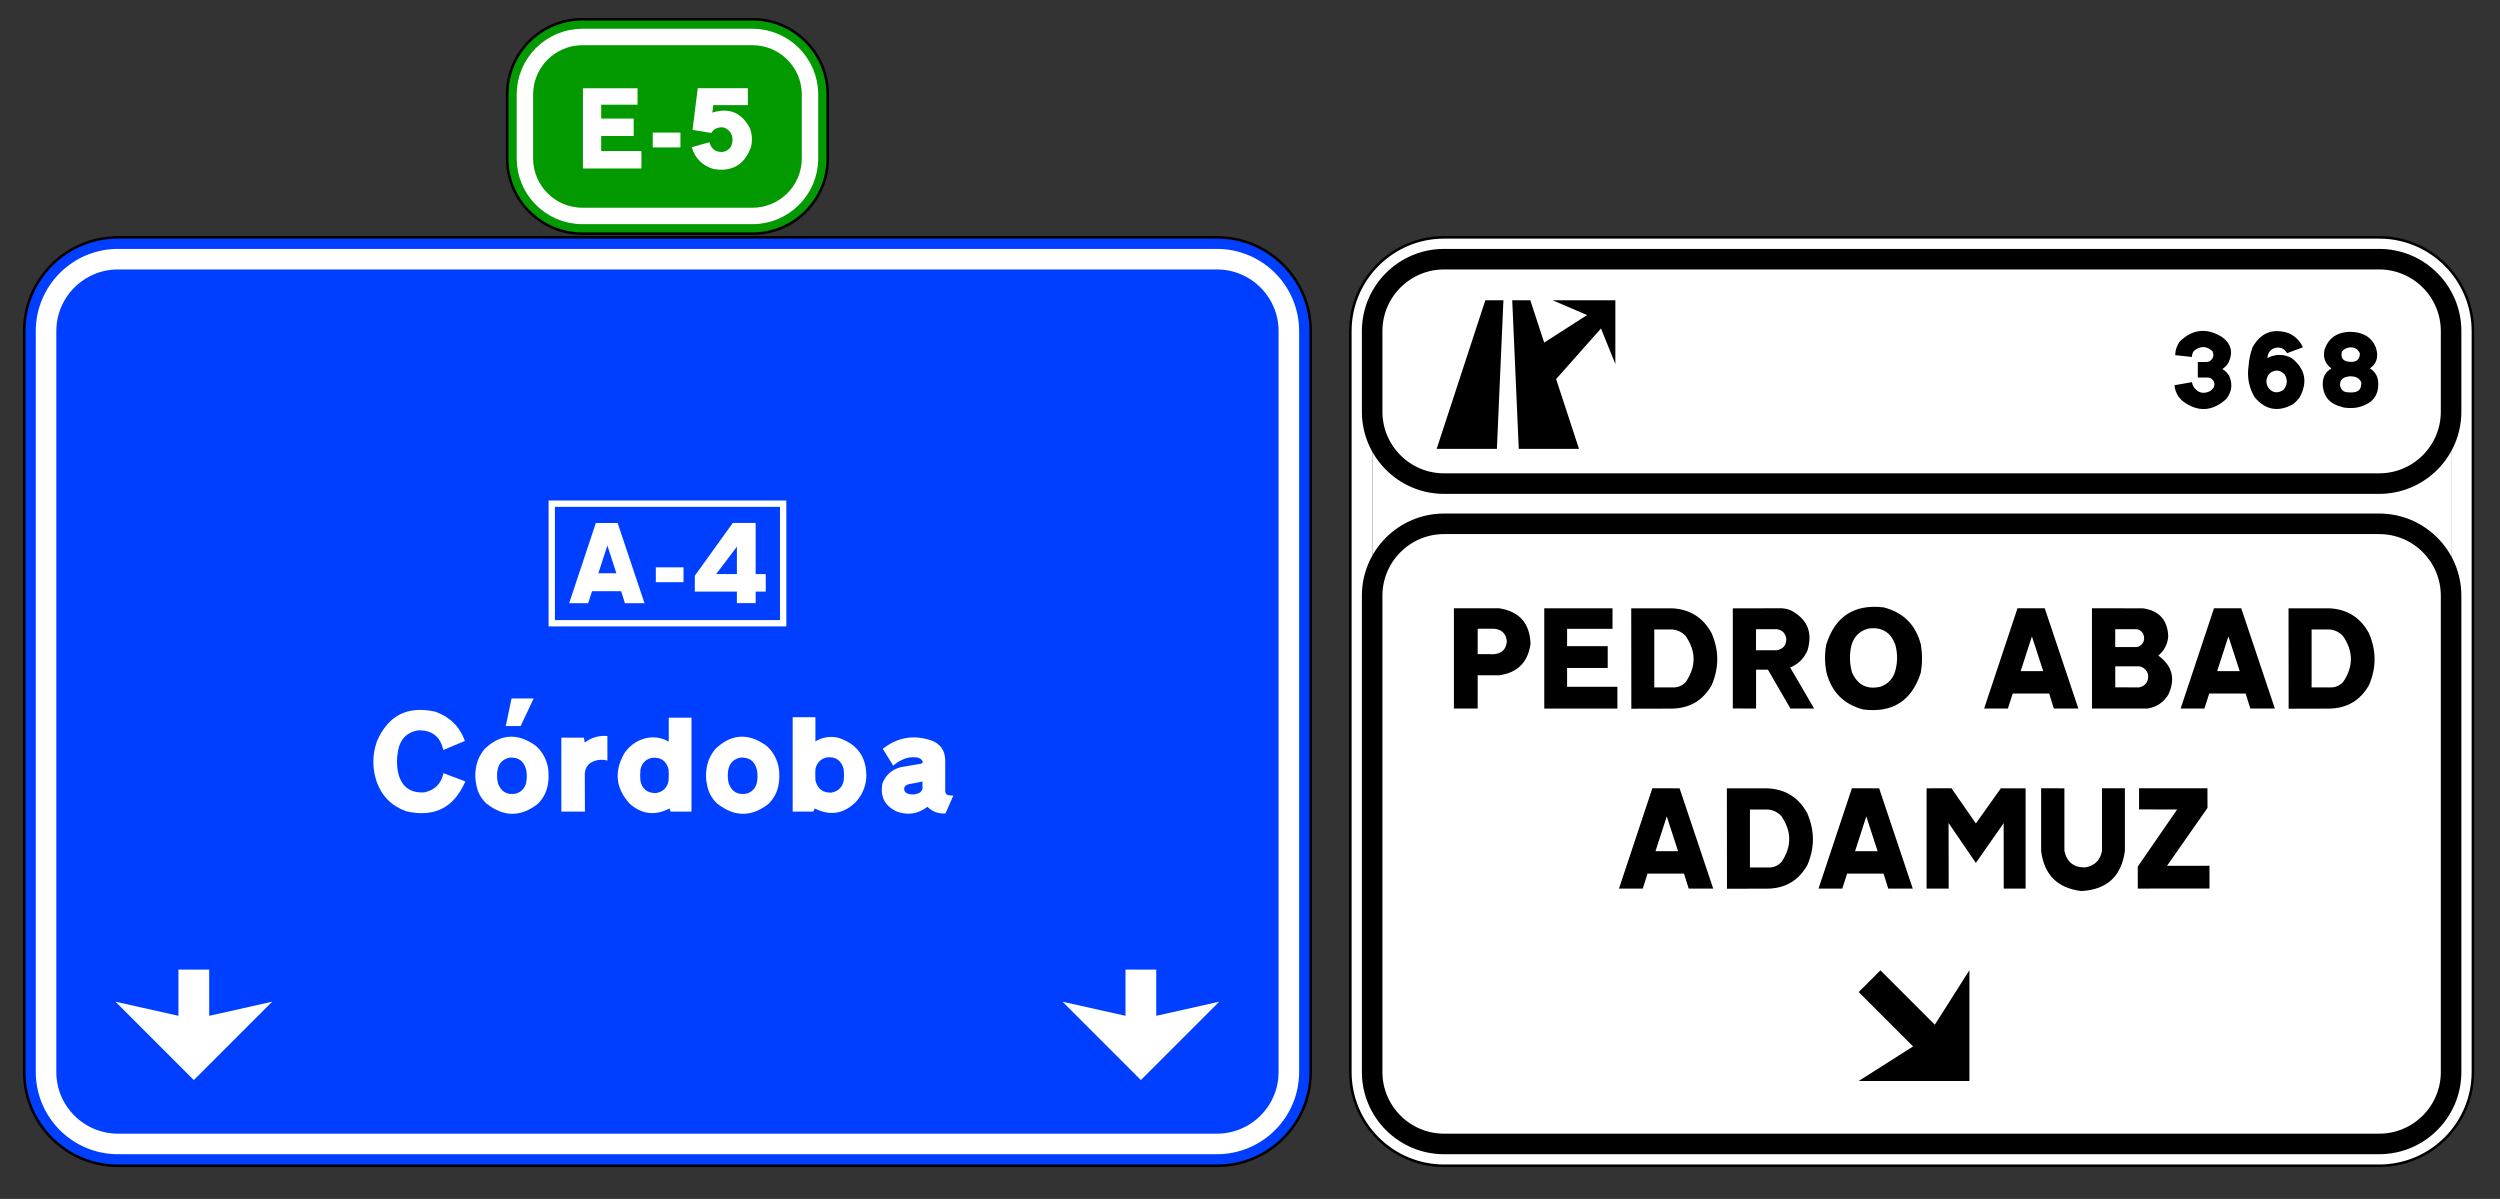 <?xml version="1.0" encoding="UTF-8" standalone="no"?>
<!DOCTYPE svg PUBLIC "-//W3C//DTD SVG 1.1//EN" "http://www.w3.org/Graphics/SVG/1.1/DTD/svg11.dtd">
<svg width="100%" height="100%" viewBox="0 0 114960 55131" version="1.1" xmlns="http://www.w3.org/2000/svg" xmlns:xlink="http://www.w3.org/1999/xlink" xml:space="preserve" style="fill-rule:evenodd;clip-rule:evenodd;stroke-linecap:round;stroke-linejoin:round;stroke-miterlimit:1.5;">
    <rect x="0" y="0" width="114960" height="55131" fill="#333333" stroke="none"/>
    <g id="g4799">
        <path d="M59266.8,15225.2c0,-1825.23 -1481.86,-3307.09 -3307.09,-3307.09l-50535,-0c-1825.23,-0 -3307.09,1481.86 -3307.09,3307.09l0,34070.7c0,1825.23 1481.86,3307.09 3307.09,3307.09l50535,-0c1825.23,-0 3307.09,-1481.86 3307.09,-3307.09l0,-34070.7Z" style="fill:#003fff;"/>
        <path d="M60329.8,15225.2c0,-2411.91 -1958.17,-4370.08 -4370.08,-4370.08c-0,-0 -50535,-0 -50535,-0c-2411.91,-0 -4370.08,1958.17 -4370.08,4370.08c0,0 0,34070.7 0,34070.7c0,2411.91 1958.17,4370.08 4370.08,4370.08c0,-0 50535,-0 50535,-0c2411.91,-0 4370.08,-1958.17 4370.08,-4370.08l0,-34070.7Zm-1062.99,0c0,-1825.23 -1481.86,-3307.09 -3307.09,-3307.09l-50535,-0c-1825.23,-0 -3307.09,1481.86 -3307.09,3307.09l0,34070.7c0,1825.23 1481.86,3307.09 3307.09,3307.09l50535,-0c1825.23,-0 3307.09,-1481.86 3307.09,-3307.09l0,-34070.7Z"/>
        <path d="M60211.7,15225.2c0,-2346.72 -1905.24,-4251.97 -4251.97,-4251.97c-0,-0 -50535,-0 -50535,-0c-2346.72,-0 -4251.97,1905.24 -4251.97,4251.97c-0,0 -0,34070.7 -0,34070.7c-0,2346.72 1905.24,4251.97 4251.97,4251.97c0,0 50535,0 50535,0c2346.72,0 4251.97,-1905.24 4251.97,-4251.97l0,-34070.7Zm-944.882,0c0,-1825.23 -1481.86,-3307.09 -3307.09,-3307.09l-50535,-0c-1825.23,-0 -3307.09,1481.86 -3307.09,3307.09l0,34070.7c0,1825.23 1481.86,3307.09 3307.09,3307.09l50535,-0c1825.23,-0 3307.09,-1481.86 3307.09,-3307.09l0,-34070.7Z" style="fill:#003fff;"/>
        <path d="M59266.8,15225.2c0,-1825.23 -1481.86,-3307.09 -3307.09,-3307.09l-50535,-0c-1825.23,-0 -3307.09,1481.86 -3307.09,3307.09l0,34070.7c0,1825.23 1481.86,3307.09 3307.09,3307.09l50535,-0c1825.23,-0 3307.09,-1481.86 3307.09,-3307.09l0,-34070.7Z" style="fill:none;stroke:#fff;stroke-width:944.88px;"/>
        <g>
            <path d="M37247.2,4346.42c-0,-1460.18 -1185.49,-2645.67 -2645.67,-2645.67l-7818.62,-0c-1460.18,-0 -2645.67,1185.48 -2645.67,2645.67l0,2937.89c0,1460.18 1185.49,2645.67 2645.67,2645.67l7818.62,-0c1460.18,-0 2645.67,-1185.49 2645.67,-2645.67l-0,-2937.89Z" style="fill:#039900;"/>
            <path d="M38121.2,4346.42c0,-1942.57 -1577.12,-3519.68 -3519.68,-3519.68l-7818.62,-0c-1942.57,-0 -3519.68,1577.12 -3519.68,3519.68l0,2937.89c0,1942.57 1577.12,3519.68 3519.68,3519.68l7818.62,0c1942.57,0 3519.68,-1577.12 3519.68,-3519.68c0,0 0,-2937.89 0,-2937.89Zm-874.015,-0c-0,-1460.18 -1185.49,-2645.67 -2645.67,-2645.67l-7818.62,-0c-1460.18,-0 -2645.67,1185.48 -2645.67,2645.67l0,2937.89c0,1460.18 1185.49,2645.67 2645.67,2645.67l7818.62,-0c1460.18,-0 2645.67,-1185.49 2645.67,-2645.67l-0,-2937.89Z"/>
            <path d="M38003.1,4346.42c0,-1877.38 -1524.19,-3401.58 -3401.58,-3401.58l-7818.62,0c-1877.38,0 -3401.57,1524.19 -3401.57,3401.58l-0,2937.89c-0,1877.38 1524.19,3401.58 3401.57,3401.58l7818.62,0c1877.38,0 3401.58,-1524.19 3401.58,-3401.58c0,0 0,-2937.89 0,-2937.89Zm-755.905,-0c-0,-1460.18 -1185.49,-2645.67 -2645.67,-2645.67l-7818.62,-0c-1460.18,-0 -2645.67,1185.48 -2645.67,2645.67l0,2937.89c0,1460.18 1185.49,2645.67 2645.67,2645.67l7818.62,-0c1460.18,-0 2645.67,-1185.49 2645.67,-2645.67l-0,-2937.89Z" style="fill:#039900;"/>
            <path d="M37247.2,4346.42c-0,-1460.18 -1185.49,-2645.67 -2645.67,-2645.67l-7818.62,-0c-1460.18,-0 -2645.67,1185.48 -2645.67,2645.67l0,2937.89c0,1460.18 1185.49,2645.67 2645.67,2645.67l7818.62,-0c1460.18,-0 2645.67,-1185.49 2645.67,-2645.67l-0,-2937.89Z" style="fill:none;stroke:#fff;stroke-width:755.91px;"/>
            <path d="M26806.2,7747.83l2689.37,-0l-0,-801.615l-1850.08,0l-0,-692.48l1494.09,0l0,-801.614l-1494.09,-0l-0,-637.913l1670.79,-0l0,-754.843l-2510.08,0l-0,3688.47Z" style="fill:#fff;fill-rule:nonzero;"/>
            <rect x="30015.3" y="6096.53" width="1273.23" height="682.087" style="fill:#fff;fill-rule:nonzero;"/>
            <path d="M31808.2,6769.52c153.307,513.622 487.205,847.519 1001.69,1001.69c849.685,142.048 1423.07,-191.417 1720.16,-1000.39c76.221,-297.953 60.197,-590.709 -48.07,-878.268c-0.867,-2.598 -2.166,-5.63 -3.898,-9.094c-379.37,-711.103 -953.622,-946.26 -1722.76,-705.473l44.173,-344.291l1590.24,-0l-1.299,-778.229l-2302.2,0l-241.654,1916.34l866.575,141.614l9.094,-10.394c43.307,-73.622 100.906,-132.519 172.796,-176.692c278.897,-137.717 511.889,-82.284 698.976,166.299c122.126,219.134 125.59,440.866 10.394,665.197c-88.347,125.59 -208.307,201.378 -359.882,227.362c-329.134,21.653 -534.843,-126.89 -617.126,-445.63l-817.205,229.961Z" style="fill:#fff;fill-rule:nonzero;"/>
        </g>
        <g>
            <g transform="matrix(1,0,0,1,16426.1,32063)">
                <g transform="matrix(6496.06,0,0,6496.06,261.384,5256.75)">
                    <path d="M0.57,-0.273l0,0.002c-0.016,0.074 -0.061,0.119 -0.135,0.135c-0.099,0.006 -0.161,-0.039 -0.185,-0.136c-0.012,-0.055 -0.011,-0.11 0,-0.165c0.016,-0.078 0.062,-0.124 0.139,-0.138c0.099,-0.003 0.159,0.043 0.18,0.139l0.153,-0.064c-0.037,-0.102 -0.107,-0.171 -0.209,-0.207c-0.196,-0.044 -0.334,0.025 -0.414,0.21c-0.033,0.095 -0.033,0.19 -0.002,0.285c0.037,0.103 0.107,0.173 0.21,0.21c0.197,0.045 0.336,-0.024 0.417,-0.209l0,-0.003l-0.154,-0.058Z" style="fill:#fff;fill-rule:nonzero;"/>
                </g>
                <g transform="matrix(6496.06,0,0,6496.06,5071.72,5256.75)">
                    <path d="M0.138,-0.054c0.12,0.093 0.239,0.093 0.359,0c0.04,-0.04 0.065,-0.088 0.073,-0.144c0.005,-0.032 0.005,-0.065 0.002,-0.098c-0.007,-0.054 -0.028,-0.102 -0.063,-0.144c-0.009,-0.01 -0.019,-0.02 -0.03,-0.029c-0.128,-0.09 -0.248,-0.081 -0.36,0.028l-0.001,0.002c-0.034,0.042 -0.054,0.089 -0.06,0.143c-0.005,0.033 -0.004,0.065 0.003,0.098c0.008,0.057 0.033,0.105 0.076,0.144l0.001,0.001Zm0.277,-0.243c0.007,0.033 0.006,0.065 -0.001,0.098c-0.011,0.037 -0.035,0.061 -0.072,0.072c-0.062,0.011 -0.104,-0.013 -0.126,-0.072c-0.008,-0.032 -0.009,-0.065 -0.003,-0.098c0.01,-0.047 0.038,-0.075 0.085,-0.085c0.062,-0.004 0.101,0.024 0.117,0.085Z" style="fill:#fff;fill-rule:nonzero;"/>
                </g>
                <g transform="matrix(6496.06,0,0,6496.06,9061.93,5256.75)">
                    <path d="M0.217,0l-0.001,-0.273c0.003,-0.026 0.014,-0.049 0.033,-0.067c0.039,-0.026 0.081,-0.033 0.127,-0.021l0,-0.174c-0.059,-0.005 -0.113,0.011 -0.161,0.046l-0.005,-0.034l-0.16,0l0,0.523l0.167,0Z" style="fill:#fff;fill-rule:nonzero;"/>
                </g>
                <g transform="matrix(6496.06,0,0,6496.06,11246.2,5256.75)">
                    <path d="M0.158,-0.41c-0.072,0.128 -0.059,0.246 0.04,0.355c0.086,0.075 0.18,0.086 0.281,0.033l0.008,0.022l0.148,-0l-0,-0.665l-0.161,-0l-0,0.17c-0.058,-0.033 -0.118,-0.039 -0.182,-0.019c-0.056,0.019 -0.101,0.054 -0.134,0.104Zm0.315,0.112c0.002,0.026 0.002,0.053 0,0.079c-0.009,0.05 -0.039,0.079 -0.089,0.088c-0.062,0.001 -0.099,-0.029 -0.111,-0.089c-0.002,-0.026 -0.002,-0.052 0.001,-0.078c0.01,-0.046 0.038,-0.074 0.083,-0.083c0.062,-0.005 0.101,0.023 0.116,0.083Z" style="fill:#fff;fill-rule:nonzero;"/>
                </g>
                <g transform="matrix(6496.06,0,0,6496.06,15681.4,5256.75)">
                    <path d="M0.138,-0.054c0.12,0.093 0.239,0.093 0.359,0c0.04,-0.04 0.065,-0.088 0.073,-0.144c0.005,-0.032 0.005,-0.065 0.002,-0.098c-0.007,-0.054 -0.028,-0.102 -0.063,-0.144c-0.009,-0.01 -0.019,-0.02 -0.03,-0.029c-0.128,-0.09 -0.248,-0.081 -0.36,0.028l-0.001,0.002c-0.034,0.042 -0.054,0.089 -0.06,0.143c-0.005,0.033 -0.004,0.065 0.003,0.098c0.008,0.057 0.033,0.105 0.076,0.144l0.001,0.001Zm0.277,-0.243c0.007,0.033 0.006,0.065 -0.001,0.098c-0.011,0.037 -0.035,0.061 -0.072,0.072c-0.062,0.011 -0.104,-0.013 -0.126,-0.072c-0.008,-0.032 -0.009,-0.065 -0.003,-0.098c0.01,-0.047 0.038,-0.075 0.085,-0.085c0.062,-0.004 0.101,0.024 0.117,0.085Z" style="fill:#fff;fill-rule:nonzero;"/>
                </g>
                <g transform="matrix(6496.06,0,0,6496.06,19699.2,5256.75)">
                    <path d="M0.496,-0.067c0.044,-0.048 0.069,-0.104 0.075,-0.169c0.006,-0.144 -0.059,-0.24 -0.196,-0.286c-0.058,-0.014 -0.113,-0.005 -0.164,0.025l-0,-0.171l-0.161,0l0,0.668l0.146,0l0.011,-0.022c0.107,0.054 0.203,0.039 0.289,-0.045Zm-0.285,-0.234c0.01,-0.046 0.038,-0.074 0.084,-0.083c0.061,-0.005 0.1,0.023 0.116,0.083c0.003,0.026 0.003,0.051 0.001,0.077c-0.008,0.05 -0.038,0.08 -0.088,0.09c-0.062,0.002 -0.099,-0.028 -0.113,-0.088c-0.001,-0.027 -0.001,-0.053 0,-0.079Z" style="fill:#fff;fill-rule:nonzero;"/>
                </g>
                <g transform="matrix(6496.06,0,0,6496.06,23642.3,5256.75)">
                    <path d="M0.58,-0.113c-0.013,0 -0.026,-0.001 -0.039,-0.004c-0.012,-0.005 -0.018,-0.015 -0.018,-0.028l0,-0.219c-0.002,-0.071 -0.036,-0.118 -0.103,-0.141c-0.124,-0.04 -0.237,-0.02 -0.339,0.061l0.074,0.119c0.02,-0.018 0.042,-0.033 0.067,-0.043c0.032,-0.016 0.067,-0.02 0.102,-0.015c0.008,0.002 0.016,0.005 0.023,0.009c0.008,0.005 0.014,0.013 0.017,0.022c0,0.004 -0.001,0.008 -0.005,0.01c-0.006,0.003 -0.012,0.004 -0.019,0.005l-0.134,0.023c-0.061,0.017 -0.103,0.054 -0.127,0.112c-0.019,0.095 0.015,0.163 0.104,0.203c0.078,0.027 0.149,0.015 0.214,-0.035c0.035,0.035 0.078,0.051 0.128,0.047l0.055,-0.126Zm-0.332,-0.018c-0.006,-0.004 -0.011,-0.01 -0.014,-0.017c-0.005,-0.02 0.001,-0.034 0.02,-0.042c0.005,-0.002 0.01,-0.004 0.016,-0.005c0.031,-0.005 0.062,-0.011 0.092,-0.018l-0,0.052c-0.004,0.013 -0.012,0.023 -0.023,0.029c-0.03,0.014 -0.061,0.015 -0.091,0.001Z" style="fill:#fff;fill-rule:nonzero;"/>
                </g>
            </g>
            <path d="M23256.5,33388.8l683.655,-0l599.735,-1271.69l-1016.91,0l-266.482,1271.69Z" style="fill:#fff;"/>
        </g>
        <g>
            <path d="M36158.3,28805.3l-0,-5790.04l-10932.2,0l0,5790.04l10932.2,0Zm-291.667,-5498.37l-10348.8,-0l-0,5206.71l10348.8,-0l0,-5206.71Z" style="fill:#fff;"/>
            <path d="M26171.6,27738.3l874.37,0l177.992,-552.165l1339.49,1.299l172.795,550.866l901.653,0l-1236.85,-3688.46l-1001.69,-1.299l-1227.76,3689.76Zm1343.39,-1375.87l414.449,-1278.42l415.748,1278.42l-830.197,0Z" style="fill:#fff;fill-rule:nonzero;"/>
            <rect x="30157.6" y="26088.3" width="1273.23" height="682.087" style="fill:#fff;fill-rule:nonzero;"/>
            <path d="M34747.7,27204.3l465.118,0l-0,-805.512l-465.118,0l-0,-2351.58l-1052.36,0l-1744.84,2426.93l-0,730.157l1934.53,0l0,531.378l862.678,0l-0,-531.378Zm-862.678,-805.512l-953.622,0l954.922,-1261.54l-1.3,1261.54Z" style="fill:#fff;fill-rule:nonzero;"/>
        </g>
        <path d="M9619.46,46710.8l2895.49,-647.894l-3602.36,3602.36l-3602.36,-3602.36l2895.49,647.894l0,-2124.27l1413.75,-0l-0,2124.27Z" style="fill:#fff;"/>
        <path d="M53168.7,46710.8l2895.49,-647.894l-3602.36,3602.36l-3602.36,-3602.36l2895.49,647.894l0,-2124.27l1413.75,-0l0,2124.27Z" style="fill:#fff;"/>
        <path d="M112711,15225.2c-0,-1825.23 -1481.86,-3307.09 -3307.09,-3307.09l-42999.8,-0c-1825.23,-0 -3307.09,1481.86 -3307.09,3307.09l0,34070.7c0,1825.23 1481.86,3307.09 3307.09,3307.09l42999.8,-0c1825.23,-0 3307.09,-1481.86 3307.09,-3307.09l-0,-34070.7Z" style="fill:#fff;"/>
        <path d="M113774,15225.2c-0,-2411.91 -1958.17,-4370.08 -4370.08,-4370.08c-0,-0 -42999.8,-0 -42999.8,-0c-2411.91,-0 -4370.08,1958.17 -4370.08,4370.08c-0,0 -0,34070.7 -0,34070.7c-0,2411.91 1958.17,4370.08 4370.08,4370.08c-0,-0 42999.8,-0 42999.8,-0c2411.91,-0 4370.08,-1958.17 4370.08,-4370.08l-0,-34070.7Zm-1062.99,0c-0,-1825.23 -1481.86,-3307.09 -3307.09,-3307.09l-42999.8,-0c-1825.23,-0 -3307.09,1481.86 -3307.09,3307.09l0,34070.7c0,1825.23 1481.86,3307.09 3307.09,3307.09l42999.8,-0c1825.23,-0 3307.09,-1481.86 3307.09,-3307.09l-0,-34070.7Z"/>
        <path d="M113656,15225.2c0,-2346.72 -1905.24,-4251.97 -4251.97,-4251.97c-0,-0 -42999.8,-0 -42999.8,-0c-2346.73,-0 -4251.97,1905.24 -4251.97,4251.97c0,0 0,34070.7 0,34070.7c0,2346.72 1905.24,4251.97 4251.97,4251.97c-0,0 42999.8,0 42999.8,0c2346.72,0 4251.97,-1905.24 4251.97,-4251.97l0,-34070.7Zm-944.881,0c-0,-1825.23 -1481.86,-3307.09 -3307.09,-3307.09l-42999.8,-0c-1825.23,-0 -3307.09,1481.86 -3307.09,3307.09l0,34070.7c0,1825.23 1481.86,3307.09 3307.09,3307.09l42999.8,-0c1825.23,-0 3307.09,-1481.86 3307.09,-3307.09l-0,-34070.7Z" style="fill:#fff;"/>
        <path d="M112711,27394c-0,-1825.23 -1481.86,-3307.09 -3307.09,-3307.09l-42999.8,-0c-1825.23,-0 -3307.09,1481.86 -3307.09,3307.09l0,21901.9c0,1825.23 1481.86,3307.09 3307.09,3307.09l42999.8,-0c1825.23,-0 3307.09,-1481.86 3307.09,-3307.09l-0,-21901.9Z" style="fill:none;stroke:#000;stroke-width:944.88px;"/>
        <path d="M112711,15225.2c-0,-1825.23 -1481.86,-3307.09 -3307.09,-3307.09l-42999.8,-0c-1825.23,-0 -3307.09,1481.86 -3307.09,3307.09l0,3705.72c0,1825.23 1481.86,3307.09 3307.09,3307.09l42999.8,0c1825.23,0 3307.09,-1481.86 3307.09,-3307.09l-0,-3705.72Z" style="fill:none;stroke:#000;stroke-width:944.88px;"/>
        <path d="M69133.3,13807.2l-830.885,0l-2238.63,6832.49l2769,-0l300.518,-6832.49Zm1873.52,1945.83l1972.83,-1265.43l-1584.74,-680.396l2885.3,0l0,2934.5l-660.797,-1638.7l-2062.8,2328.06l1051.3,3208.64l-2769,-0l-300.518,-6832.49l830.885,0l637.541,1945.83Z"/>
        <path d="M74446.8,40860.3l1092.99,0l222.496,-690.226l1674.41,1.624l216,688.602l1127.1,0l-1546.11,-4610.71l-1252.15,-1.624l-1534.74,4612.34Zm1679.28,-1719.88l518.076,-1598.08l519.7,1598.08l-1037.78,0Z" style="fill-rule:nonzero;"/>
        <path d="M79413.2,40868.4l1872.54,-4.873c810.948,-14.075 1417.81,-372.993 1820.57,-1076.75c346.467,-800.122 344.843,-1599.7 -4.872,-2398.74c-394.106,-717.836 -999.34,-1096.78 -1815.7,-1136.84l-1877.42,-0l4.872,4617.21Zm1055.64,-979.31l-0,-2665.09l816.903,0c245.775,19.489 453.655,119.098 623.64,298.828c485.053,701.595 488.843,1405.9 11.368,2112.91c-172.15,184.061 -383.82,268.512 -635.008,253.354l-816.903,-0Z" style="fill-rule:nonzero;"/>
        <path d="M83622.8,40860.3l1092.99,0l222.497,-690.226l1674.41,1.624l216,688.602l1127.1,0l-1546.11,-4610.71l-1252.15,-1.624l-1534.74,4612.34Zm1679.28,-1719.88l518.075,-1598.08l519.7,1598.08l-1037.78,0Z" style="fill-rule:nonzero;"/>
        <path d="M88592.4,40860.3l1016.66,0l-6.496,-3015.88l1255.4,1836.82l1278.14,-1830.32l3.248,3009.39l1005.29,0l0,-4610.71l-1138.47,-0l-1148.21,1615.94l-1122.23,-1617.57l-1143.34,1.624l0,4610.71Z" style="fill-rule:nonzero;"/>
        <path d="M93859.2,39125.8c134.256,1097.87 750.317,1713.93 1848.18,1848.18c1179.07,-62.797 1847.1,-678.859 2004.09,-1848.18l0,-2877.84l-1054.02,-0l-0,2877.84c-77.955,428.753 -331.309,682.107 -760.062,760.062c-532.692,14.075 -855.339,-239.279 -967.941,-760.062l0,-2876.21l-1070.26,-1.624l-0,2877.84Z" style="fill-rule:nonzero;"/>
        <path d="M98304.3,40860.3l3296.85,-3.248l-0,-1045.9l-1953.75,3.248l1862.8,-2665.09l-3.248,-902.978l-3144.18,-0l0,972.813l1750.74,4.872l-1810.83,2626.11l1.624,1010.17Z" style="fill-rule:nonzero;"/>
        <path d="M66856,32581.5l1092.99,0l1.624,-1531.49l980.934,3.248c851.008,-116.932 1333.9,-601.444 1448.66,-1453.54c-34.646,-944.121 -519.158,-1487.64 -1453.54,-1630.56l-2070.68,-0l-0,4612.34Zm1094.62,-3670.38l761.685,1.624c349.715,35.729 542.437,227.91 578.166,576.542c-29.233,357.294 -221.414,554.888 -576.542,592.783l-764.933,-3.248l1.624,-1167.7Z" style="fill-rule:nonzero;"/>
        <path d="M71011.9,32583.1l3361.81,0l-0,-1002.05l-2312.66,-0l-0,-865.626l1867.67,0l-0,-1002.05l-1867.67,-0l-0,-797.415l2088.54,0l0,-943.58l-3137.69,-0l-0,4610.71Z" style="fill-rule:nonzero;"/>
        <path d="M75015.2,32589.6l1872.54,-4.872c810.948,-14.075 1417.81,-372.993 1820.57,-1076.75c346.466,-800.122 344.842,-1599.7 -4.872,-2398.74c-394.106,-717.836 -999.34,-1096.78 -1815.7,-1136.84l-1877.42,-0l4.873,4617.21Zm1055.64,-979.309l0,-2665.09l816.904,0c245.774,19.489 453.654,119.098 623.64,298.828c485.053,701.595 488.843,1405.9 11.368,2112.91c-172.15,184.06 -383.82,268.512 -635.008,253.354l-816.904,-0Z" style="fill-rule:nonzero;"/>
        <path d="M79681.2,32578.2l1070.26,3.248l0,-1788.09l545.685,1.624l1034.53,1786.47l1088.12,0l-1101.11,-1888.79l17.864,-6.496c365.956,-154.827 626.347,-416.301 781.174,-784.422c247.941,-831.52 -13.533,-1445.96 -784.422,-1843.31c-129.925,-50.887 -264.181,-80.12 -402.767,-87.699l-2249.33,3.248l0,4604.22Zm1065.38,-2676.45l3.248,-969.565l959.821,-0c247.94,42.225 392.482,187.85 433.625,436.873c2.165,297.744 -143.459,475.308 -436.873,532.692l-959.821,0Z" style="fill-rule:nonzero;"/>
        <path d="M83976.8,29646.8c-79.038,432.001 -73.625,862.919 16.24,1292.75c233.865,886.738 793.625,1448.12 1679.28,1684.15c1346.89,172.15 2230.38,-387.61 2650.47,-1679.28l1.624,-4.872c75.789,-428.753 77.955,-858.046 6.496,-1287.88l-1.624,-8.12c-232.782,-911.64 -804.994,-1483.31 -1716.63,-1715.01c-1353.38,-154.827 -2232,417.926 -2635.85,1718.26Zm1161.2,19.489c112.602,-390.858 363.79,-643.129 753.565,-756.813c630.136,-98.527 1052.39,152.662 1266.77,753.565c113.684,428.752 102.316,854.257 -34.105,1276.51l-3.248,11.368c-120.181,305.324 -334.557,513.746 -643.129,625.264c-617.144,145.083 -1055.1,-72.541 -1313.87,-652.873c-118.015,-416.842 -126.677,-835.85 -25.985,-1257.02Z" style="fill-rule:nonzero;"/>
        <path d="M91238,32581.5l1092.99,0l222.497,-690.226l1674.41,1.624l216,688.602l1127.1,0l-1546.11,-4610.71l-1252.15,-1.624l-1534.74,4612.34Zm1679.28,-1719.88l518.076,-1598.08l519.7,1598.08l-1037.78,-0Z" style="fill-rule:nonzero;"/>
        <path d="M96197.9,32581.5l2554.65,0c411.429,-66.045 728.121,-276.09 950.077,-630.136c347.549,-727.58 195.97,-1329.57 -454.738,-1805.96c278.256,-231.699 430.377,-527.82 456.362,-888.362c-30.316,-745.986 -414.678,-1173.66 -1153.09,-1283.01l-2354.89,-4.872l1.624,4612.34Zm1067.01,-2827.49l1.624,-820.151l961.445,-0c38.977,-2.166 76.331,4.331 112.06,19.489c105.023,46.556 180.271,122.346 225.745,227.368c77.955,247.94 2.165,433.625 -227.369,557.054c-35.729,9.744 -72.541,15.699 -110.436,17.864l-963.069,-1.624Zm3.248,1853.06l0,-966.318l1021.53,0c61.715,-6.496 121.805,2.166 180.271,25.985c172.151,72.542 275.55,200.302 310.196,383.279c17.324,299.91 -119.098,486.136 -409.264,558.678l-1102.74,-1.624Z" style="fill-rule:nonzero;"/>
        <path d="M100274,32581.5l1092.99,0l222.496,-690.226l1674.41,1.624l216,688.602l1127.1,0l-1546.11,-4610.71l-1252.15,-1.624l-1534.74,4612.34Zm1679.28,-1719.88l518.076,-1598.08l519.7,1598.08l-1037.78,-0Z" style="fill-rule:nonzero;"/>
        <path d="M105241,32589.6l1872.54,-4.872c810.948,-14.075 1417.81,-372.993 1820.57,-1076.75c346.467,-800.122 344.843,-1599.7 -4.872,-2398.74c-394.106,-717.836 -999.34,-1096.78 -1815.7,-1136.84l-1877.42,-0l4.872,4617.21Zm1055.64,-979.309l0,-2665.09l816.904,0c245.775,19.489 453.655,119.098 623.64,298.828c485.053,701.595 488.843,1405.9 11.368,2112.91c-172.15,184.06 -383.82,268.512 -635.008,253.354l-816.904,-0Z" style="fill-rule:nonzero;"/>
        <path d="M88971.2,47120l1590.01,-2504.82l-0,5094.51l-5094.51,0l2504.82,-1590.01l-2500.06,-2500.06l999.672,-999.672l2500.06,2500.06Z"/>
    </g>
    <g>
        <path d="M100023,16331.1l772.219,84.042c-2.436,-97.441 24.766,-185.949 81.607,-265.526c11.368,-12.992 23.548,-25.578 36.54,-37.759c285.015,-215.182 559.88,-203.002 824.594,36.541c3.248,4.872 6.09,10.15 8.526,15.834c74.705,193.258 23.955,344.697 -152.251,454.318c-41.412,14.616 -84.449,23.549 -129.109,26.797l-400.726,-0l-0,714.972l492.077,0c29.232,4.061 56.84,11.775 82.824,23.143c170.522,94.193 225.333,233.858 164.432,418.996c-45.472,77.141 -106.373,138.853 -182.702,185.138c-296.383,143.725 -542.421,83.636 -738.115,-180.266c-45.472,-72.269 -73.487,-150.628 -84.043,-235.076l-807.542,142.507c18.677,181.89 76.329,350.381 172.958,505.475c57.653,78.765 122.613,151.439 194.882,218.024c695.891,525.369 1367.02,494.513 2013.37,-92.569c259.03,-328.863 303.284,-684.523 132.763,-1066.98c-78.765,-128.298 -182.296,-232.235 -310.593,-311.811c118.553,-75.517 213.152,-174.176 283.797,-295.977c221.678,-481.521 116.523,-876.157 -315.466,-1183.91c-705.634,-427.116 -1351.99,-351.193 -1939.07,227.769c-125.862,185.949 -192.852,391.387 -200.972,616.314Z" style="fill-rule:nonzero;"/>
        <path d="M103580,15973c-101.501,280.143 -162.401,568.812 -182.702,866.006c-74.704,510.753 19.489,988.214 282.579,1432.38c488.017,577.338 1065.76,688.177 1733.23,332.518c138.041,-95.817 253.346,-213.965 345.915,-354.442c367.028,-695.079 243.197,-1287.84 -371.493,-1778.3l-3.654,-2.436c-371.088,-197.318 -742.987,-198.942 -1115.7,-4.872c4.06,-193.258 90.539,-336.983 259.436,-431.176c272.023,-108.809 486.393,-39.789 643.111,207.062l725.935,-270.399l-2.436,-6.09c-135.606,-293.135 -350.788,-506.693 -645.547,-640.674c-735.679,-243.603 -1291.9,-26.797 -1668.68,650.418Zm1476.23,1244.81c142.101,230.61 133.169,455.537 -26.797,674.779c-21.112,22.736 -44.66,43.442 -70.644,62.118c-242.791,141.29 -456.349,105.561 -640.675,-107.185c-137.229,-217.618 -131.545,-431.176 17.053,-640.674c20.3,-24.36 43.036,-46.69 68.208,-66.991c238.731,-154.281 456.349,-128.297 652.855,77.953Z" style="fill-rule:nonzero;"/>
        <path d="M109251,15971.3c-0.523,-1.658 -1.132,-3.286 -1.825,-4.88c-203.951,-469.087 -597.029,-705.689 -1181.69,-705.689l-88.125,0c-1.24,0 -2.48,0.046 -3.717,0.138c-546.826,40.758 -903.139,302.8 -1070.47,784.042c-23.873,47.599 -38.207,135.558 -38.207,264.57c-0,246.865 112.365,460.118 340.372,637.805c-265.732,144.485 -399.122,382.079 -399.122,713.445c-0,24.173 0.869,47.482 2.595,69.929c1.686,21.922 4.21,46.375 7.583,73.356c0.013,0.104 0.026,0.208 0.04,0.312c61.418,467.462 332.989,765.539 816.362,892.715c99.19,43.262 254.711,66.292 466.962,66.292c161.942,0 317.129,-23.662 465.576,-70.895c147.909,-47.062 294.188,-119.229 438.735,-216.714c1.441,-0.972 2.831,-2.018 4.163,-3.135c233.518,-195.743 350.796,-454.784 350.796,-777.589c0,-0 0,-73.438 0,-73.438c0,-289.519 -127.344,-518.422 -384.008,-685.47c223.89,-147.849 335.05,-352.151 335.05,-611.925c0,-105.676 -20.164,-223.332 -61.071,-352.869Zm-1647.58,1748.04l0,-19.444c0,-113.499 31.481,-203.149 97.569,-267.8c67.98,-66.502 170.438,-106.254 305.935,-122.834c17.385,-0.102 33.11,-1.067 47.177,-2.825c11.218,-1.402 23.839,-2.062 37.861,-2.062c240.135,-0 403.89,89.772 488.541,274.024c0.001,0.001 0.001,48.059 0.001,48.059c-0,140.017 -35.046,245.916 -110.159,315.924c-76.293,71.108 -191.526,104.076 -344.112,104.076l-53.854,0c-16.844,0 -33.687,-1.408 -50.53,-4.215c-2.717,-0.453 -5.466,-0.681 -8.22,-0.681l-14.688,0c-110.58,0 -199.419,-25.818 -265.622,-80.381c-65.329,-53.843 -107.76,-134.92 -129.898,-241.84l-0.001,-0.001Zm80.663,-1542.44c76.699,-109.852 191.498,-175.668 343.29,-199.315c14.094,-0.156 27.372,-1.148 39.837,-2.928c9.223,-1.318 19.107,-1.946 29.648,-1.946c202.702,0 342.556,94.266 419.837,282.398c-2.908,127.629 -35.065,224.533 -101.082,289.13c-67.877,66.417 -169.774,97.118 -304.068,97.118c-10.54,0 -20.424,-0.628 -29.647,-1.945c-13.085,-1.869 -27.065,-2.87 -41.944,-2.946c-124.099,-8.976 -217.963,-39.935 -280.15,-97.001c-59.778,-54.855 -87.842,-133.608 -87.842,-234.879c-0,-37.225 4.098,-79.781 12.121,-127.685l-0,-0.001Z" style="fill-rule:nonzero;"/>
    </g>
</svg>
